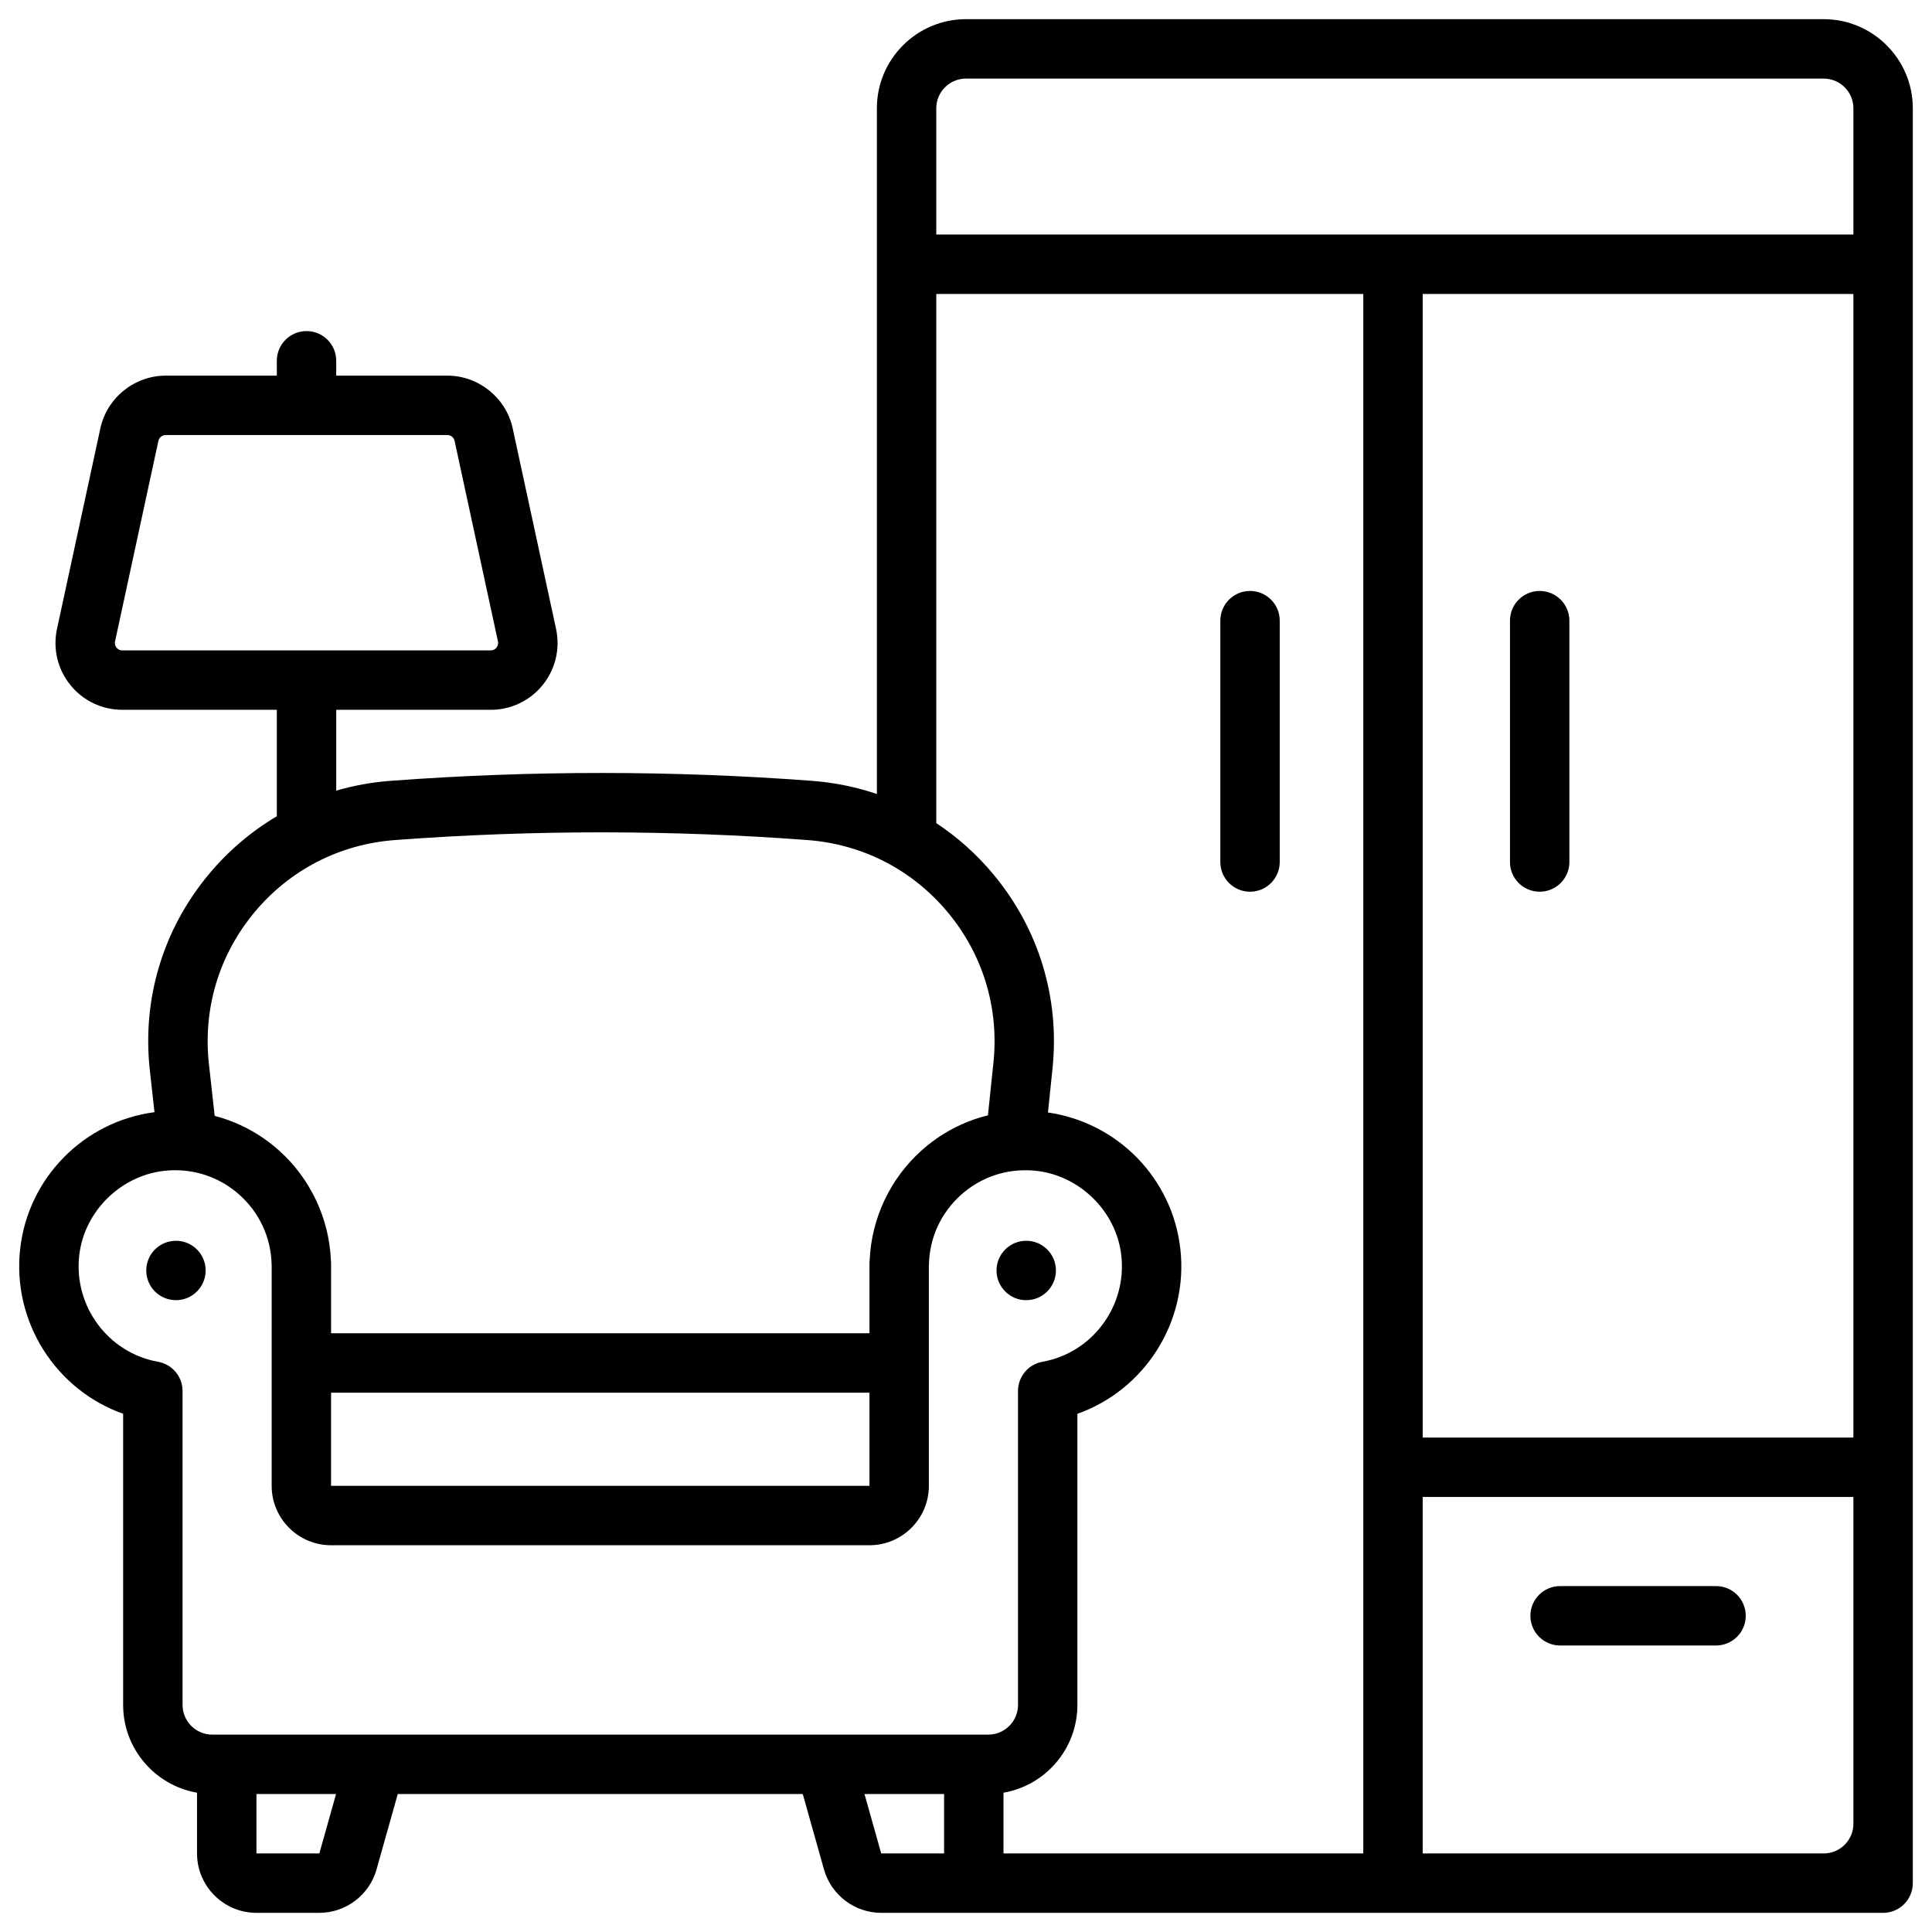 <?xml version="1.0" encoding="UTF-8"?>
<!-- Uploaded to: ICON Repo, www.svgrepo.com, Generator: ICON Repo Mixer Tools -->
<svg fill="#000000" width="800px" height="800px" version="1.1" viewBox="144 144 512 512" xmlns="http://www.w3.org/2000/svg">
 <g>
  <path d="m423.83 480.69c0 4.348-3.523 7.871-7.871 7.871-4.348 0-7.871-3.523-7.871-7.871s3.523-7.871 7.871-7.871c4.348 0 7.871 3.523 7.871 7.871"/>
  <path d="m198.5 480.69c0 4.348-3.523 7.871-7.871 7.871s-7.871-3.523-7.871-7.871 3.523-7.871 7.871-7.871 7.871 3.523 7.871 7.871"/>
  <path d="m552.03 300.61c-4.348 0-7.871 3.523-7.871 7.871v63.961c0 4.348 3.523 7.871 7.871 7.871s7.871-3.523 7.871-7.871v-63.961c0-4.344-3.523-7.871-7.871-7.871z"/>
  <path d="m475.27 300.61c-4.348 0-7.871 3.523-7.871 7.871v63.961c0 4.348 3.523 7.871 7.871 7.871 4.348 0 7.871-3.523 7.871-7.871v-63.961c0.004-4.344-3.523-7.871-7.871-7.871z"/>
  <path d="m598.77 564.33h-41.328c-4.348 0-7.871 3.523-7.871 7.871 0 4.348 3.523 7.871 7.871 7.871h41.328c4.348 0 7.871-3.523 7.871-7.871 0.004-4.348-3.523-7.871-7.871-7.871z"/>
  <path d="m627.3 149.08h-227.3c-13.023 0-23.617 10.594-23.617 23.617v181.72c-5.492-1.859-11.262-3.043-17.207-3.488-36.898-2.766-74.316-2.777-111.21-0.035l-0.508 0.039c-4.93 0.367-9.73 1.246-14.355 2.59v-21.418h40.941c5.383 0 10.406-2.402 13.785-6.59s4.664-9.605 3.527-14.867l-11.488-53.137c-1.75-8.09-9.031-13.965-17.312-13.965h-29.453v-3.938c0-4.348-3.523-7.871-7.871-7.871-4.348 0-7.871 3.523-7.871 7.871v3.938h-29.453c-8.281 0-15.562 5.875-17.312 13.969l-11.488 53.137c-1.137 5.262 0.148 10.68 3.527 14.867 3.375 4.184 8.402 6.586 13.781 6.586h40.941v28.215c-6.773 4.008-12.887 9.191-18.082 15.449-12.133 14.609-17.66 33.051-15.562 51.93l1.227 11.043c-18.711 2.453-33.523 17.391-35.605 36.301-2.129 19.355 9.531 37.34 27.297 43.625v77.152c0 11.645 8.477 21.344 19.582 23.266v16.094c0 8.68 7.062 15.742 15.742 15.742h16.668c7.023 0 13.258-4.723 15.156-11.48l5.629-20.008h107.33l5.629 20.004c1.902 6.762 8.133 11.484 15.156 11.484h265.52c4.348 0 7.871-3.523 7.871-7.871v-470.35c0-13.023-10.594-23.617-23.613-23.617zm-452.42 166.55c-0.27-0.332-0.555-0.891-0.391-1.652l11.488-53.137c0.195-0.898 1.004-1.551 1.926-1.551h74.648c0.922 0 1.73 0.652 1.922 1.551l11.488 53.137c0.164 0.762-0.121 1.32-0.391 1.652-0.27 0.336-0.754 0.734-1.531 0.734h-97.629c-0.777 0-1.262-0.398-1.531-0.734zm346.15-93.73h114.14v303.07h-114.14zm-121.03-57.074h227.3c4.34 0 7.871 3.531 7.871 7.871v33.457h-243.05v-33.453c0-4.344 3.531-7.875 7.875-7.875zm-188.61 221c9.375-11.293 22.598-18.109 37.234-19.199l0.508-0.039c36.117-2.688 72.746-2.676 108.87 0.035 14.559 1.09 27.734 7.863 37.098 19.066s13.684 25.371 12.172 39.895l-1.457 13.992c-6.508 1.598-12.555 4.773-17.688 9.391-8.191 7.371-13.141 17.84-13.648 28.816-0.039 0.309-0.059 0.621-0.059 0.938v18.605h-142.68v-18.605c0-0.312-0.02-0.625-0.055-0.93-0.508-10.98-5.457-21.449-13.648-28.82-4.988-4.488-10.844-7.609-17.141-9.25l-1.531-13.766c-1.617-14.586 2.652-28.836 12.027-40.129zm20.348 127.25h142.68v24.688h-142.68zm-39.359 82.746v-83.188c0-3.816-2.734-7.082-6.492-7.75-13.199-2.352-22.375-14.699-20.898-28.113 1.316-11.945 11.367-21.645 23.383-22.566 0.684-0.055 1.363-0.082 2.039-0.082 6.348 0 12.352 2.289 17.094 6.555 5.258 4.731 8.266 11.219 8.469 18.273 0.004 0.133 0.012 0.27 0.023 0.402l-0.004 58.41c0 8.68 7.062 15.742 15.742 15.742h142.68c8.68 0 15.742-7.062 15.742-15.742v-58.41c0.012-0.133 0.02-0.266 0.023-0.402 0.203-7.055 3.211-13.543 8.469-18.273 5.246-4.719 12.043-7.016 19.129-6.477 12.016 0.922 22.07 10.621 23.383 22.566 1.48 13.414-7.699 25.762-20.898 28.113-3.746 0.672-6.484 3.938-6.484 7.754v83.188c0 4.34-3.531 7.871-7.871 7.871h-205.66c-4.34 0-7.871-3.531-7.871-7.871zm36.25 39.359h-16.668v-15.742h21.098zm144.47-15.746h21.098v15.742h-16.668zm36.84-0.352c11.105-1.918 19.582-11.617 19.582-23.262v-77.148c17.766-6.289 29.43-24.273 27.293-43.625-2.066-18.742-16.625-33.574-35.098-36.23l1.207-11.594c1.957-18.793-3.637-37.125-15.75-51.621-4.41-5.277-9.48-9.785-15.047-13.465v-140.24h113.16v413.28h-95.352zm111.09 16.098v-94.465h114.14v86.594c0 4.34-3.531 7.871-7.871 7.871z"/>
 </g>
</svg>